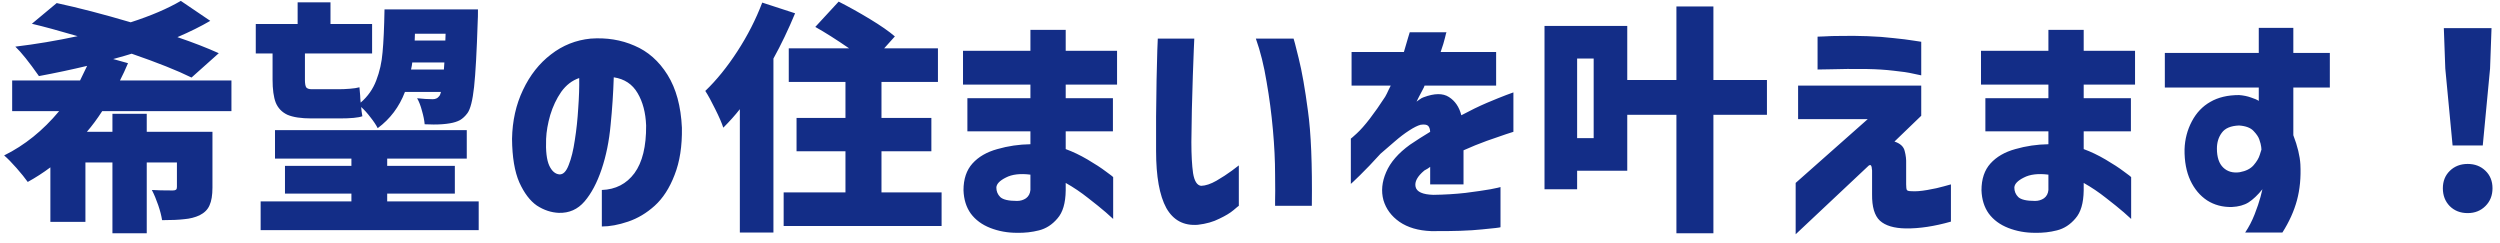 <svg width="226" height="22" viewBox="0 0 226 22" fill="none" xmlns="http://www.w3.org/2000/svg">
<path d="M9.24 10.046C8.785 10.75 8.323 11.373 7.854 11.916H10.164V10.288H13.266V11.916H19.206V16.954C19.206 17.643 19.118 18.179 18.942 18.56C18.781 18.941 18.48 19.242 18.04 19.462C17.629 19.653 17.167 19.77 16.654 19.814C16.155 19.873 15.488 19.902 14.652 19.902C14.593 19.506 14.476 19.051 14.3 18.538C14.124 18.025 13.933 17.57 13.728 17.174C14.168 17.203 14.799 17.218 15.62 17.218C15.752 17.218 15.847 17.196 15.906 17.152C15.965 17.108 15.994 17.027 15.994 16.91V14.688H13.266V21.09H10.164V14.688H7.722V20.056H4.554V15.128C3.909 15.612 3.227 16.052 2.508 16.448C2.259 16.096 1.921 15.678 1.496 15.194C1.071 14.71 0.697 14.329 0.374 14.05C2.222 13.141 3.879 11.806 5.346 10.046H1.1V7.274H7.238C7.531 6.687 7.744 6.247 7.876 5.954C6.468 6.291 5.016 6.599 3.52 6.878C2.625 5.602 1.914 4.715 1.386 4.216C3.219 3.996 5.097 3.681 7.018 3.27C5.317 2.771 3.938 2.397 2.882 2.148L5.126 0.278C7.106 0.703 9.335 1.283 11.814 2.016C13.633 1.429 15.143 0.784 16.346 0.08L19.008 1.884C18.157 2.383 17.167 2.874 16.038 3.358C17.461 3.842 18.707 4.326 19.778 4.81L17.314 7.01C16.038 6.379 14.234 5.661 11.902 4.854C11.638 4.942 11.081 5.103 10.23 5.338L11.572 5.712C11.337 6.269 11.095 6.79 10.846 7.274H20.922V10.046H9.24ZM24.64 4.832H23.122V2.17H26.906V0.212H29.876V2.17H33.638V4.832H27.566V7.23C27.566 7.538 27.603 7.758 27.676 7.89C27.764 8.007 27.933 8.066 28.182 8.066H30.624C30.932 8.066 31.269 8.051 31.636 8.022C32.003 7.993 32.289 7.949 32.494 7.89L32.56 8.638C32.56 8.77 32.575 8.983 32.604 9.276C33.249 8.719 33.719 8.051 34.012 7.274C34.32 6.482 34.511 5.631 34.584 4.722C34.672 3.798 34.731 2.507 34.76 0.85H43.208C43.208 1.363 43.201 1.715 43.186 1.906C43.098 4.678 42.988 6.665 42.856 7.868C42.724 9.071 42.526 9.855 42.262 10.222C42.057 10.501 41.829 10.713 41.58 10.86C41.331 10.992 41.03 11.087 40.678 11.146C40.267 11.219 39.776 11.256 39.204 11.256L38.39 11.234C38.361 10.882 38.28 10.479 38.148 10.024C38.031 9.569 37.884 9.188 37.708 8.88C38.236 8.939 38.705 8.968 39.116 8.968C39.248 8.968 39.358 8.946 39.446 8.902C39.549 8.858 39.644 8.777 39.732 8.66C39.776 8.601 39.82 8.484 39.864 8.308H36.608C36.095 9.657 35.273 10.75 34.144 11.586C33.997 11.293 33.777 10.963 33.484 10.596C33.205 10.229 32.927 9.921 32.648 9.672C32.663 9.804 32.677 9.943 32.692 10.09C32.707 10.222 32.729 10.361 32.758 10.508C32.406 10.64 31.717 10.706 30.69 10.706H28.16C27.221 10.706 26.495 10.596 25.982 10.376C25.483 10.141 25.131 9.775 24.926 9.276C24.735 8.777 24.64 8.081 24.64 7.186V4.832ZM40.282 3.05H37.51L37.488 3.666H40.26L40.282 3.05ZM40.128 6.284L40.172 5.646H37.268C37.253 5.822 37.217 6.035 37.158 6.284H40.128ZM35.002 18.208H43.274V20.804H23.562V18.208H31.768V17.504H25.762V14.996H31.768V14.336H24.86V11.762H42.196V14.336H35.002V14.996H41.118V17.504H35.002V18.208ZM50.578 15.766C50.915 15.781 51.194 15.495 51.414 14.908C51.649 14.321 51.832 13.573 51.964 12.664C52.111 11.74 52.213 10.779 52.272 9.782C52.345 8.785 52.375 7.875 52.36 7.054C51.715 7.274 51.172 7.692 50.732 8.308C50.307 8.924 49.977 9.621 49.742 10.398C49.522 11.161 49.397 11.879 49.368 12.554C49.324 13.654 49.419 14.461 49.654 14.974C49.889 15.473 50.197 15.737 50.578 15.766ZM58.41 11.344C58.366 10.185 58.109 9.21 57.64 8.418C57.171 7.611 56.452 7.135 55.484 6.988C55.44 8.411 55.345 9.848 55.198 11.3C55.066 12.752 54.795 14.087 54.384 15.304C53.973 16.521 53.46 17.489 52.844 18.208C52.228 18.927 51.451 19.271 50.512 19.242C49.823 19.213 49.163 18.993 48.532 18.582C47.916 18.157 47.388 17.46 46.948 16.492C46.523 15.524 46.303 14.211 46.288 12.554C46.317 10.926 46.647 9.452 47.278 8.132C47.909 6.797 48.752 5.727 49.808 4.92C50.864 4.099 52.059 3.622 53.394 3.49C54.831 3.387 56.151 3.6 57.354 4.128C58.571 4.641 59.569 5.521 60.346 6.768C61.123 8.015 61.556 9.606 61.644 11.542C61.673 13.199 61.453 14.622 60.984 15.81C60.529 16.998 59.928 17.929 59.18 18.604C58.447 19.264 57.647 19.741 56.782 20.034C55.917 20.327 55.125 20.474 54.406 20.474V17.174C55.653 17.13 56.635 16.624 57.354 15.656C58.073 14.673 58.425 13.236 58.41 11.344ZM85.12 17.394V20.43H70.842V17.394H76.43V13.676H72.008V10.662H76.43V7.406H71.304V4.37H76.76C75.586 3.563 74.567 2.918 73.702 2.434L75.814 0.146C76.738 0.615 77.684 1.143 78.652 1.73C79.62 2.317 80.368 2.837 80.896 3.292L79.928 4.37H84.79V7.406H79.686V10.662H84.196V13.676H79.686V17.394H85.12ZM71.876 1.202C71.274 2.654 70.622 4.018 69.918 5.294V21.024H66.882V9.87C66.456 10.413 65.958 10.97 65.386 11.542C65.254 11.131 65.012 10.574 64.66 9.87C64.308 9.151 64.007 8.601 63.758 8.22C64.77 7.252 65.738 6.057 66.662 4.634C67.586 3.211 68.334 1.745 68.906 0.234L71.876 1.202ZM87.452 11.872V8.88H93.15V7.648H87.056V4.59H93.15V2.698H96.34V4.59H100.982V7.648H96.34V8.88H100.608V11.872H96.34V13.478C96.985 13.713 97.645 14.028 98.32 14.424C98.994 14.82 99.544 15.179 99.97 15.502C100.395 15.81 100.615 15.979 100.63 16.008V19.792C100.615 19.777 100.395 19.579 99.97 19.198C99.544 18.831 99.009 18.399 98.364 17.9C97.718 17.387 97.044 16.932 96.34 16.536V17.218C96.325 18.362 96.076 19.205 95.592 19.748C95.122 20.305 94.565 20.665 93.92 20.826C93.289 20.987 92.629 21.061 91.94 21.046C91.074 21.046 90.268 20.899 89.52 20.606C88.772 20.313 88.185 19.88 87.76 19.308C87.349 18.736 87.129 18.032 87.1 17.196C87.1 16.184 87.371 15.377 87.914 14.776C88.456 14.175 89.204 13.742 90.158 13.478C91.126 13.199 92.123 13.053 93.15 13.038V11.872H87.452ZM91.94 18.164C92.248 18.164 92.519 18.083 92.754 17.922C92.988 17.746 93.12 17.497 93.15 17.174V15.788C92.226 15.671 91.485 15.759 90.928 16.052C90.37 16.331 90.084 16.631 90.07 16.954C90.07 17.291 90.187 17.577 90.422 17.812C90.671 18.047 91.177 18.164 91.94 18.164ZM104.664 3.49H107.964C107.964 3.519 107.95 3.849 107.92 4.48C107.891 5.096 107.862 5.888 107.832 6.856C107.803 7.824 107.774 8.843 107.744 9.914C107.73 10.97 107.715 11.945 107.7 12.84C107.7 13.999 107.752 14.937 107.854 15.656C107.972 16.375 108.214 16.756 108.58 16.8C108.991 16.785 109.453 16.631 109.966 16.338C110.494 16.03 110.956 15.729 111.352 15.436C111.748 15.128 111.961 14.967 111.99 14.952V18.604C111.976 18.604 111.814 18.736 111.506 19C111.213 19.249 110.788 19.506 110.23 19.77C109.688 20.049 109.042 20.232 108.294 20.32C107.018 20.423 106.065 19.917 105.434 18.802C104.818 17.673 104.51 15.957 104.51 13.654C104.51 12.715 104.51 11.674 104.51 10.53C104.525 9.371 104.54 8.264 104.554 7.208C104.584 6.137 104.606 5.257 104.62 4.568C104.65 3.879 104.664 3.519 104.664 3.49ZM113.53 3.49H116.94C116.955 3.49 117.109 4.084 117.402 5.272C117.696 6.445 117.974 8.029 118.238 10.024C118.517 12.004 118.634 14.864 118.59 18.604H115.268C115.268 18.575 115.268 18.406 115.268 18.098C115.283 17.775 115.283 16.998 115.268 15.766C115.268 14.534 115.202 13.185 115.07 11.718C114.938 10.251 114.748 8.807 114.498 7.384C114.264 5.947 113.941 4.649 113.53 3.49ZM125.724 7.736H122.182V4.7H126.912C127.073 4.172 127.198 3.747 127.286 3.424C127.388 3.087 127.44 2.918 127.44 2.918H130.762C130.747 2.918 130.703 3.079 130.63 3.402C130.556 3.725 130.424 4.157 130.234 4.7H135.25V7.736H128.782C128.782 7.78 128.694 7.963 128.518 8.286C128.342 8.609 128.188 8.909 128.056 9.188C128.07 9.173 128.151 9.115 128.298 9.012C128.459 8.895 128.591 8.821 128.694 8.792C129.676 8.425 130.439 8.418 130.982 8.77C131.539 9.122 131.913 9.672 132.104 10.42C132.925 9.98 133.695 9.606 134.414 9.298C135.147 8.99 135.726 8.755 136.152 8.594C136.592 8.433 136.812 8.352 136.812 8.352V11.916C136.797 11.916 136.57 11.989 136.13 12.136C135.69 12.283 135.118 12.481 134.414 12.73C133.724 12.979 133.02 13.265 132.302 13.588C132.302 14.439 132.302 15.157 132.302 15.744C132.302 16.331 132.302 16.639 132.302 16.668H129.288C129.288 16.653 129.288 16.499 129.288 16.206C129.288 15.913 129.288 15.539 129.288 15.084C129.273 15.099 129.2 15.15 129.068 15.238C128.95 15.311 128.848 15.37 128.76 15.414C128.129 15.942 127.865 16.433 127.968 16.888C128.07 17.343 128.606 17.585 129.574 17.614C130.6 17.599 131.568 17.541 132.478 17.438C133.402 17.321 134.157 17.211 134.744 17.108C135.33 16.991 135.631 16.925 135.646 16.91V20.54C135.631 20.569 135.074 20.635 133.974 20.738C132.888 20.855 131.356 20.907 129.376 20.892C128.217 20.848 127.264 20.569 126.516 20.056C125.782 19.543 125.298 18.89 125.064 18.098C124.844 17.291 124.924 16.448 125.306 15.568C125.687 14.673 126.406 13.845 127.462 13.082C127.77 12.877 128.07 12.679 128.364 12.488C128.672 12.297 128.98 12.107 129.288 11.916C129.273 11.652 129.207 11.469 129.09 11.366C128.972 11.263 128.752 11.234 128.43 11.278C128.151 11.351 127.799 11.527 127.374 11.806C126.963 12.07 126.53 12.4 126.076 12.796C125.621 13.177 125.196 13.544 124.8 13.896C124.081 14.688 123.458 15.341 122.93 15.854C122.416 16.353 122.145 16.609 122.116 16.624V12.532C122.13 12.532 122.306 12.378 122.644 12.07C122.996 11.747 123.392 11.3 123.832 10.728C124.272 10.156 124.734 9.496 125.218 8.748C125.32 8.572 125.423 8.367 125.526 8.132C125.643 7.897 125.709 7.765 125.724 7.736ZM159.732 7.23V10.376H154.892V21.09H151.548V10.376H147.104V15.436H142.572V17.108H139.624V2.346H147.104V7.23H151.548V0.586H154.892V7.23H159.732ZM144.068 12.488V5.294H142.572V12.488H144.068ZM164.308 6.284V3.314C164.308 3.314 164.506 3.307 164.902 3.292C165.298 3.263 165.834 3.248 166.508 3.248C167.198 3.233 167.968 3.241 168.818 3.27C169.669 3.299 170.461 3.358 171.194 3.446C171.928 3.519 172.514 3.593 172.954 3.666C173.409 3.739 173.651 3.776 173.68 3.776V6.812C173.651 6.797 173.409 6.746 172.954 6.658C172.514 6.555 171.928 6.467 171.194 6.394C170.461 6.306 169.662 6.255 168.796 6.24C167.476 6.225 166.398 6.233 165.562 6.262C164.741 6.277 164.323 6.284 164.308 6.284ZM162.548 10.772V7.736H173.68V10.464L171.26 12.796C171.788 12.972 172.096 13.258 172.184 13.654C172.287 14.035 172.331 14.417 172.316 14.798C172.316 15.106 172.316 15.436 172.316 15.788C172.316 16.14 172.316 16.419 172.316 16.624C172.316 16.829 172.316 16.844 172.316 16.668C172.316 16.932 172.338 17.101 172.382 17.174C172.426 17.247 172.566 17.284 172.8 17.284C173.167 17.313 173.644 17.277 174.23 17.174C174.832 17.071 175.33 16.961 175.726 16.844C176.137 16.727 176.35 16.668 176.364 16.668V20.034C174.868 20.459 173.512 20.665 172.294 20.65C171.224 20.635 170.439 20.401 169.94 19.946C169.456 19.491 169.222 18.699 169.236 17.57C169.236 17.291 169.236 16.991 169.236 16.668C169.236 16.331 169.236 16.045 169.236 15.81C169.236 15.561 169.236 15.429 169.236 15.414C169.236 15.399 169.229 15.341 169.214 15.238C169.214 15.135 169.192 15.047 169.148 14.974C169.104 14.901 169.031 14.901 168.928 14.974L162.328 21.178V16.536L168.84 10.772H162.548ZM179.478 11.872V8.88H185.176V7.648H179.082V4.59H185.176V2.698H188.366V4.59H193.008V7.648H188.366V8.88H192.634V11.872H188.366V13.478C189.011 13.713 189.671 14.028 190.346 14.424C191.021 14.82 191.571 15.179 191.996 15.502C192.421 15.81 192.641 15.979 192.656 16.008V19.792C192.641 19.777 192.421 19.579 191.996 19.198C191.571 18.831 191.035 18.399 190.39 17.9C189.745 17.387 189.07 16.932 188.366 16.536V17.218C188.351 18.362 188.102 19.205 187.618 19.748C187.149 20.305 186.591 20.665 185.946 20.826C185.315 20.987 184.655 21.061 183.966 21.046C183.101 21.046 182.294 20.899 181.546 20.606C180.798 20.313 180.211 19.88 179.786 19.308C179.375 18.736 179.155 18.032 179.126 17.196C179.126 16.184 179.397 15.377 179.94 14.776C180.483 14.175 181.231 13.742 182.184 13.478C183.152 13.199 184.149 13.053 185.176 13.038V11.872H179.478ZM183.966 18.164C184.274 18.164 184.545 18.083 184.78 17.922C185.015 17.746 185.147 17.497 185.176 17.174V15.788C184.252 15.671 183.511 15.759 182.954 16.052C182.397 16.331 182.111 16.631 182.096 16.954C182.096 17.291 182.213 17.577 182.448 17.812C182.697 18.047 183.203 18.164 183.966 18.164ZM204.193 7.912H195.701V4.788H204.193V2.522H207.317V4.788H210.617V7.912H207.317V12.224C207.698 13.221 207.911 14.101 207.955 14.864C208.013 16.037 207.911 17.115 207.647 18.098C207.383 19.081 206.943 20.056 206.327 21.024H202.961C203.298 20.525 203.584 19.975 203.819 19.374C204.053 18.773 204.229 18.252 204.347 17.812C204.464 17.372 204.523 17.137 204.523 17.108C204.097 17.636 203.679 18.032 203.269 18.296C202.873 18.545 202.367 18.685 201.751 18.714C200.915 18.729 200.174 18.531 199.529 18.12C198.883 17.695 198.377 17.093 198.011 16.316C197.644 15.524 197.468 14.585 197.483 13.5C197.512 12.591 197.732 11.747 198.143 10.97C198.553 10.193 199.111 9.606 199.815 9.21C200.519 8.799 201.384 8.594 202.411 8.594C202.807 8.623 203.166 8.697 203.489 8.814C203.811 8.917 204.046 9.019 204.193 9.122V7.912ZM204.435 13.522C204.435 13.522 204.427 13.441 204.413 13.28C204.398 13.119 204.339 12.891 204.237 12.598C204.163 12.378 203.995 12.129 203.731 11.85C203.467 11.557 203.027 11.388 202.411 11.344C201.663 11.373 201.142 11.593 200.849 12.004C200.555 12.4 200.409 12.877 200.409 13.434C200.409 14.211 200.599 14.783 200.981 15.15C201.362 15.517 201.861 15.656 202.477 15.568C203.034 15.465 203.452 15.253 203.731 14.93C204.009 14.607 204.193 14.299 204.281 14.006C204.383 13.713 204.435 13.551 204.435 13.522ZM221.714 13.148L221.054 6.196L220.922 2.544H225.234L225.102 6.196L224.442 13.148H221.714ZM223.078 19.264C222.418 19.264 221.876 19.051 221.45 18.626C221.04 18.201 220.834 17.665 220.834 17.02C220.834 16.375 221.047 15.847 221.472 15.436C221.898 15.025 222.433 14.82 223.078 14.82C223.724 14.82 224.259 15.025 224.684 15.436C225.11 15.847 225.322 16.375 225.322 17.02C225.322 17.665 225.11 18.201 224.684 18.626C224.259 19.051 223.724 19.264 223.078 19.264Z" fill="#132D87"/>
</svg>
